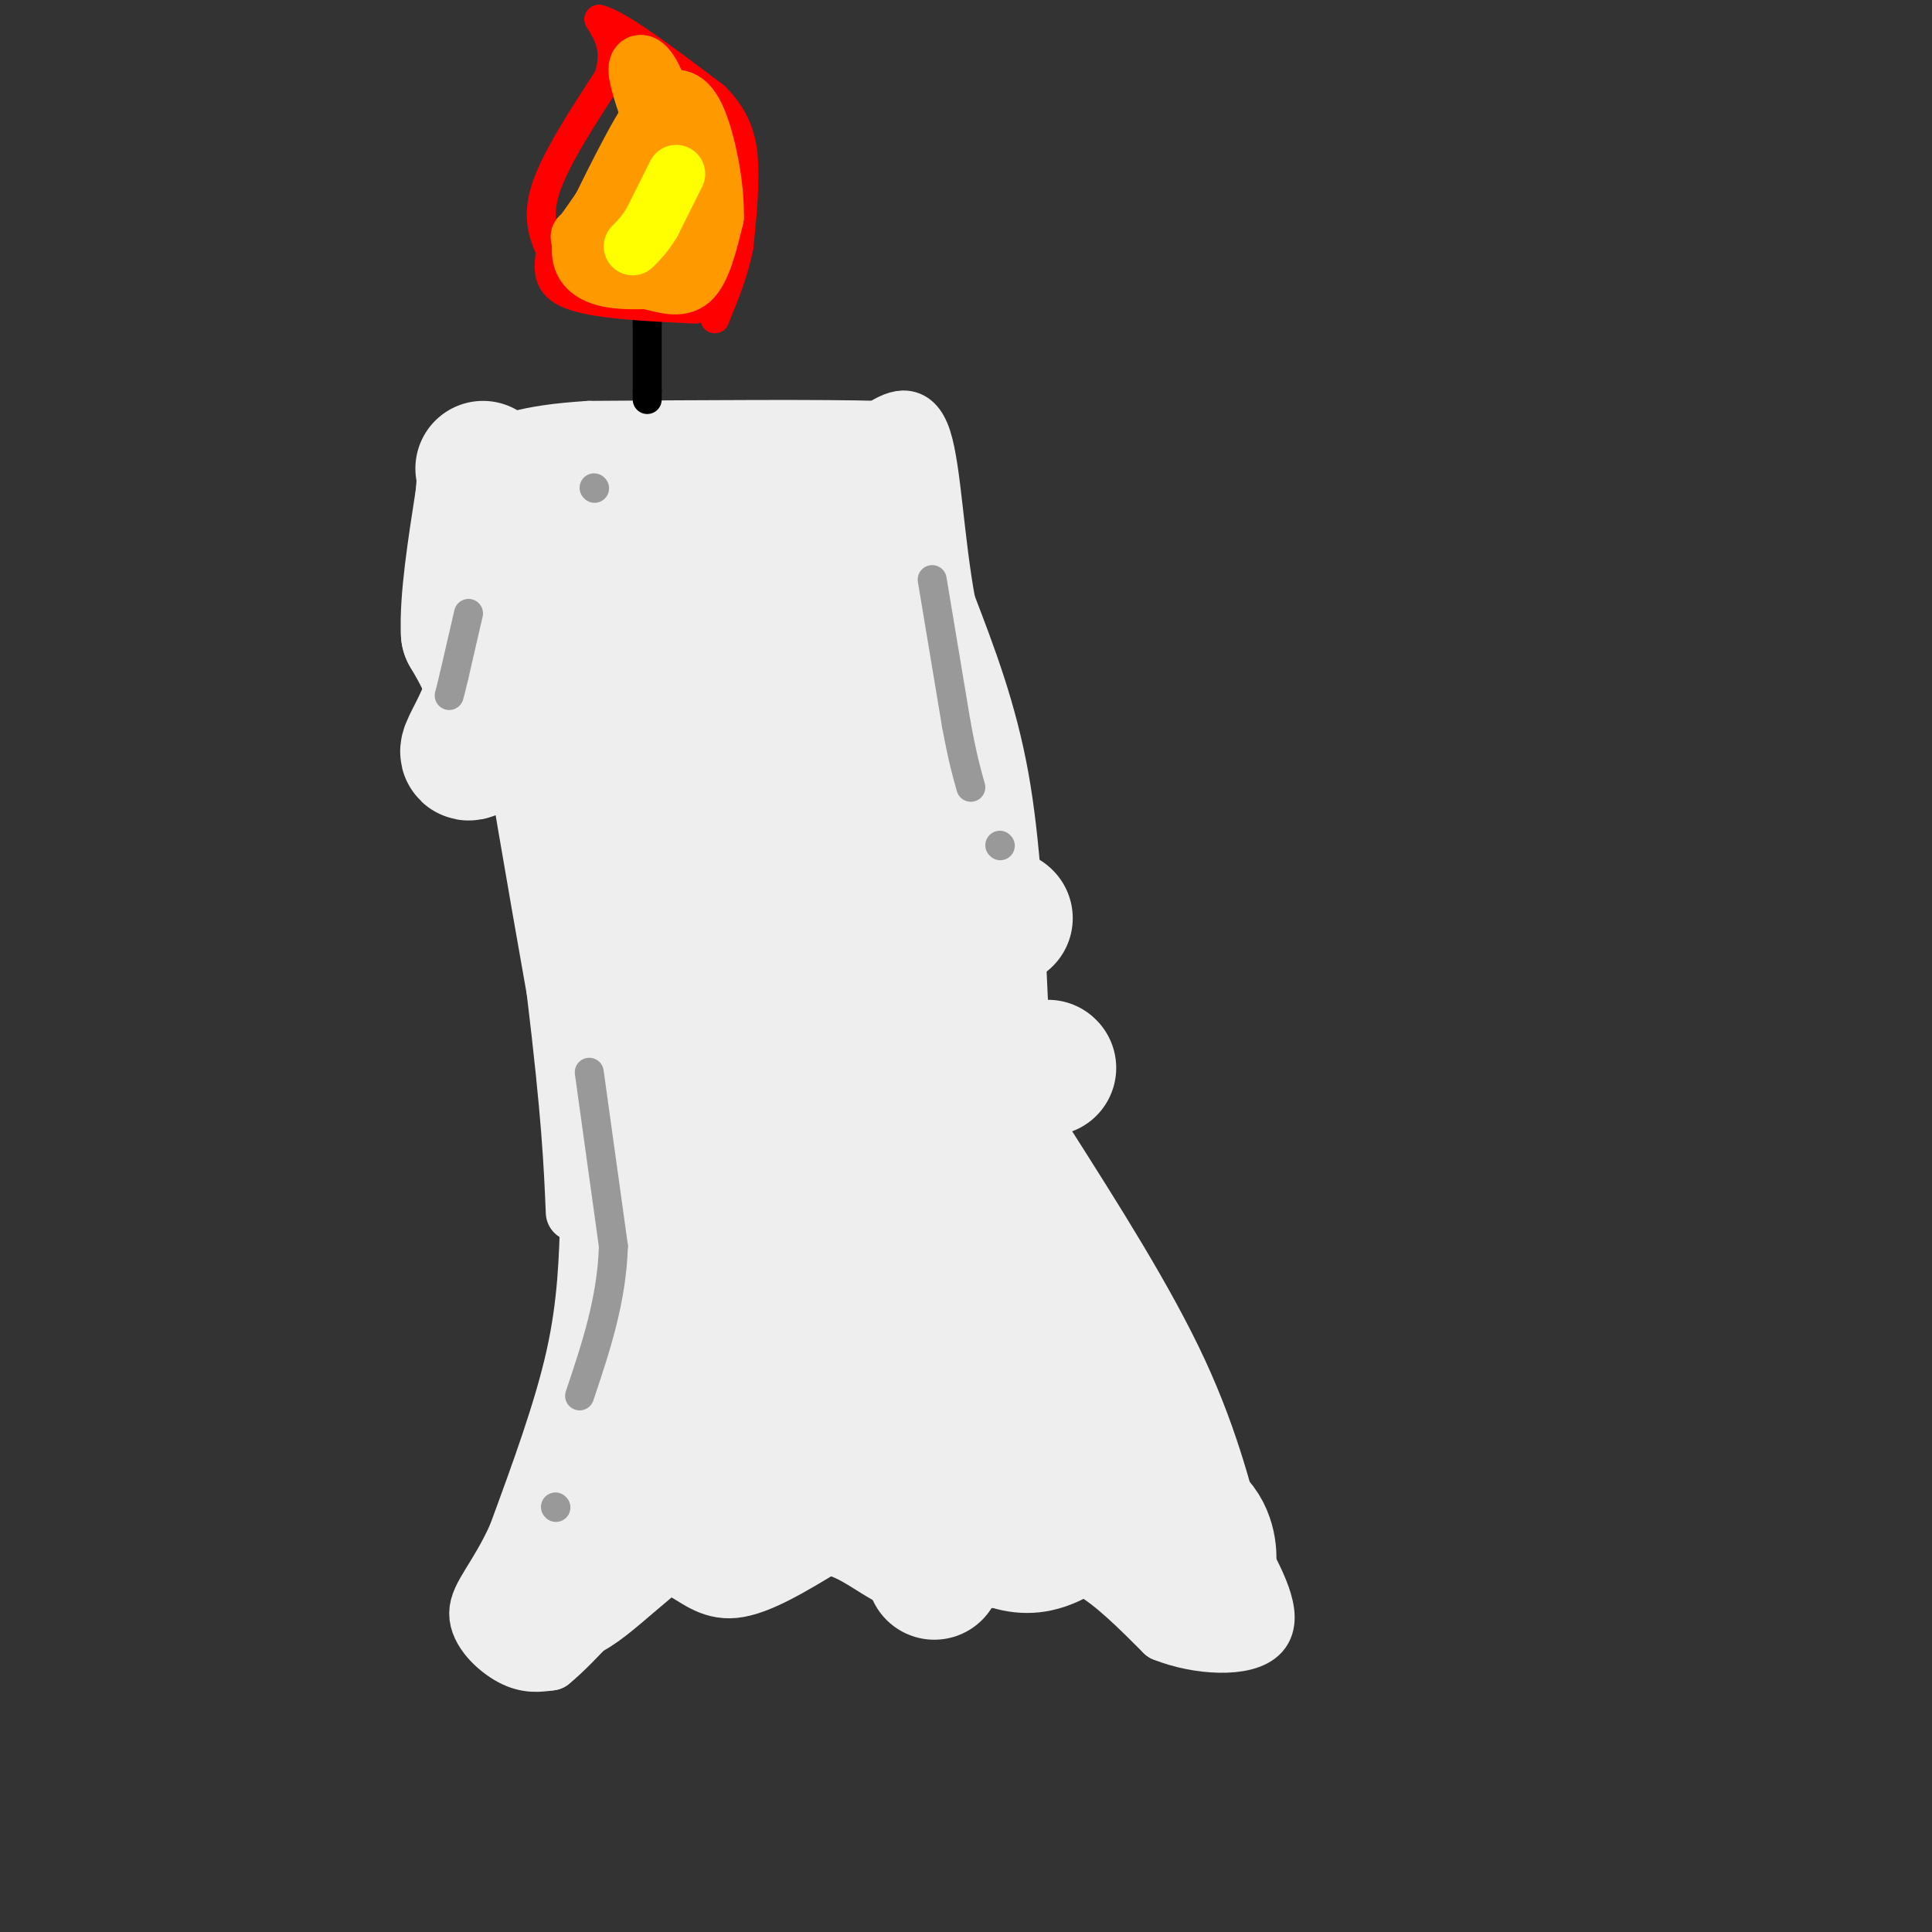 <svg viewBox='0 0 400 400' version='1.1' xmlns='http://www.w3.org/2000/svg' xmlns:xlink='http://www.w3.org/1999/xlink'><rect x="0" y="0" width="400" height="400" fill="#333333" stroke="none"/><g fill='none' stroke='rgb(238,238,238)' stroke-width='12' stroke-linecap='round' stroke-linejoin='round'><path d='M122,251c-0.250,9.417 -0.500,18.833 -3,30c-2.500,11.167 -7.250,24.083 -12,37'/><path d='M107,318c-3.988,8.821 -7.958,12.375 -8,16c-0.042,3.625 3.845,7.321 7,9c3.155,1.679 5.577,1.339 8,1'/><path d='M114,344c5.111,-4.067 13.889,-14.733 19,-19c5.111,-4.267 6.556,-2.133 8,0'/><path d='M141,325c2.844,1.289 5.956,4.511 11,4c5.044,-0.511 12.022,-4.756 19,-9'/><path d='M171,320c5.844,0.467 10.956,6.133 17,8c6.044,1.867 13.022,-0.067 20,-2'/><path d='M208,326c4.202,-0.952 4.708,-2.333 7,-3c2.292,-0.667 6.369,-0.619 11,2c4.631,2.619 9.815,7.810 15,13'/><path d='M241,338c7.000,2.822 17.000,3.378 20,0c3.000,-3.378 -1.000,-10.689 -5,-18'/><path d='M256,320c-2.200,-8.667 -5.200,-21.333 -12,-36c-6.800,-14.667 -17.400,-31.333 -28,-48'/><path d='M216,236c-5.500,-12.667 -5.250,-20.333 -5,-28'/><path d='M211,208c-0.750,-16.583 -1.500,-33.167 -4,-47c-2.500,-13.833 -6.750,-24.917 -11,-36'/><path d='M196,125c-2.422,-13.067 -2.978,-27.733 -5,-34c-2.022,-6.267 -5.511,-4.133 -9,-2'/><path d='M182,89c-11.500,-0.333 -35.750,-0.167 -60,0'/><path d='M122,89c-13.667,0.833 -17.833,2.917 -22,5'/><path d='M100,94c-1.167,19.333 6.917,65.167 15,111'/><path d='M115,205c3.167,26.167 3.583,36.083 4,46'/></g>
<g fill='none' stroke='rgb(238,238,238)' stroke-width='28' stroke-linecap='round' stroke-linejoin='round'><path d='M113,103c0.000,0.000 14.000,83.000 14,83'/><path d='M127,186c3.238,20.298 4.333,29.542 5,44c0.667,14.458 0.905,34.131 0,46c-0.905,11.869 -2.952,15.935 -5,20'/><path d='M127,296c-0.689,4.844 0.089,6.956 -1,9c-1.089,2.044 -4.044,4.022 -7,6'/><path d='M119,311c0.000,0.000 -2.000,19.000 -2,19'/><path d='M117,330c3.867,-0.911 14.533,-12.689 23,-17c8.467,-4.311 14.733,-1.156 21,2'/><path d='M161,315c10.631,-3.940 26.708,-14.792 36,-18c9.292,-3.208 11.798,1.226 15,5c3.202,3.774 7.101,6.887 11,10'/><path d='M223,312c0.742,3.059 -2.904,5.707 -6,7c-3.096,1.293 -5.641,1.233 -9,0c-3.359,-1.233 -7.531,-3.638 -8,-5c-0.469,-1.362 2.766,-1.681 6,-2'/><path d='M206,312c7.440,-0.976 23.042,-2.417 32,-1c8.958,1.417 11.274,5.690 12,9c0.726,3.310 -0.137,5.655 -1,8'/><path d='M249,328c-7.933,-10.578 -27.267,-41.022 -38,-66c-10.733,-24.978 -12.867,-44.489 -15,-64'/><path d='M196,198c-3.000,-13.500 -3.000,-15.250 -3,-17'/><path d='M193,181c0.000,0.000 -7.000,-65.000 -7,-65'/><path d='M186,116c-2.375,-12.110 -4.812,-9.885 -7,-10c-2.188,-0.115 -4.128,-2.569 -9,-4c-4.872,-1.431 -12.678,-1.837 -19,-1c-6.322,0.837 -11.161,2.919 -16,5'/><path d='M135,106c-7.867,0.200 -19.533,-1.800 -19,1c0.533,2.800 13.267,10.400 26,18'/><path d='M142,125c7.067,1.644 11.733,-3.244 15,5c3.267,8.244 5.133,29.622 7,51'/><path d='M164,181c2.022,33.267 3.578,90.933 3,115c-0.578,24.067 -3.289,14.533 -6,5'/><path d='M161,301c-3.512,3.929 -9.292,11.250 -10,-8c-0.708,-19.250 3.655,-65.071 4,-90c0.345,-24.929 -3.327,-28.964 -7,-33'/><path d='M148,170c-2.976,-13.762 -6.917,-31.667 -8,-40c-1.083,-8.333 0.690,-7.095 5,-7c4.310,0.095 11.155,-0.952 18,-2'/><path d='M163,121c4.476,1.488 6.667,6.208 7,2c0.333,-4.208 -1.190,-17.345 1,4c2.190,21.345 8.095,77.173 14,133'/><path d='M185,260c3.667,31.167 5.833,42.583 8,54'/><path d='M193,314c1.083,11.714 -0.208,14.000 1,9c1.208,-5.000 4.917,-17.286 6,-27c1.083,-9.714 -0.458,-16.857 -2,-24'/><path d='M198,272c-0.333,-4.167 -0.167,-2.583 0,-1'/><path d='M101,128c0.000,0.000 1.000,15.000 1,15'/><path d='M102,143c-1.089,5.044 -4.311,10.156 -5,12c-0.689,1.844 1.156,0.422 3,-1'/><path d='M100,154c1.133,-2.067 2.467,-6.733 2,-11c-0.467,-4.267 -2.733,-8.133 -5,-12'/><path d='M97,131c-0.333,-6.667 1.333,-17.333 3,-28'/><path d='M100,103c0.500,-5.667 0.250,-5.833 0,-6'/><path d='M208,190c0.000,0.000 0.100,0.100 0.1,0.1'/><path d='M217,221c0.000,0.000 0.100,0.100 0.1,0.1'/></g>
<g fill='none' stroke='rgb(0,0,0)' stroke-width='6' stroke-linecap='round' stroke-linejoin='round'><path d='M134,65c0.000,0.000 0.000,2.000 0,2'/><path d='M134,67c0.000,2.667 0.000,8.333 0,14'/><path d='M134,81c0.000,2.500 0.000,1.750 0,1'/></g>
<g fill='none' stroke='rgb(255,0,0)' stroke-width='6' stroke-linecap='round' stroke-linejoin='round'><path d='M144,64c-10.500,-0.500 -21.000,-1.000 -26,-3c-5.000,-2.000 -4.500,-5.500 -4,-9'/><path d='M114,52c-1.422,-3.267 -2.978,-6.933 -1,-13c1.978,-6.067 7.489,-14.533 13,-23'/><path d='M126,16c1.833,-5.833 -0.083,-8.917 -2,-12'/><path d='M124,4c3.667,0.667 13.833,8.333 24,16'/><path d='M148,20c5.111,5.111 5.889,9.889 6,15c0.111,5.111 -0.444,10.556 -1,16'/><path d='M153,51c-1.000,5.167 -3.000,10.083 -5,15'/></g>
<g fill='none' stroke='rgb(255,153,0)' stroke-width='12' stroke-linecap='round' stroke-linejoin='round'><path d='M135,23c0.000,0.000 -5.000,13.000 -5,13'/><path d='M130,36c-1.845,4.321 -3.958,8.625 -5,11c-1.042,2.375 -1.012,2.821 0,3c1.012,0.179 3.006,0.089 5,0'/><path d='M130,50c2.467,-0.311 6.133,-1.089 8,-3c1.867,-1.911 1.933,-4.956 2,-8'/><path d='M140,39c-0.333,-4.833 -2.167,-12.917 -4,-21'/><path d='M136,18c-1.644,-4.644 -3.756,-5.756 -4,-4c-0.244,1.756 1.378,6.378 3,11'/><path d='M135,25c-1.833,5.667 -7.917,14.333 -14,23'/><path d='M121,48c-1.956,5.533 0.156,7.867 3,9c2.844,1.133 6.422,1.067 10,1'/><path d='M134,58c3.333,0.733 6.667,2.067 9,0c2.333,-2.067 3.667,-7.533 5,-13'/><path d='M148,45c0.200,-6.556 -1.800,-16.444 -4,-21c-2.200,-4.556 -4.600,-3.778 -7,-3'/><path d='M137,21c-3.500,3.667 -8.750,14.333 -14,25'/><path d='M123,46c-2.833,4.667 -2.917,3.833 -3,3'/></g>
<g fill='none' stroke='rgb(255,255,0)' stroke-width='12' stroke-linecap='round' stroke-linejoin='round'><path d='M140,36c0.000,0.000 -5.000,10.000 -5,10'/><path d='M135,46c-1.500,2.500 -2.750,3.750 -4,5'/></g>
<g fill='none' stroke='rgb(153,153,153)' stroke-width='6' stroke-linecap='round' stroke-linejoin='round'><path d='M97,127c0.000,0.000 -3.000,13.000 -3,13'/><path d='M94,140c-0.667,2.833 -0.833,3.417 -1,4'/><path d='M193,120c0.000,0.000 5.000,30.000 5,30'/><path d='M198,150c1.333,7.167 2.167,10.083 3,13'/><path d='M207,175c0.000,0.000 0.100,0.100 0.1,0.1'/><path d='M123,101c0.000,0.000 0.100,0.100 0.1,0.1'/><path d='M122,222c0.000,0.000 5.000,36.000 5,36'/><path d='M127,258c-0.333,11.167 -3.667,21.083 -7,31'/><path d='M115,312c0.000,0.000 0.100,0.100 0.1,0.1'/></g>
</svg>